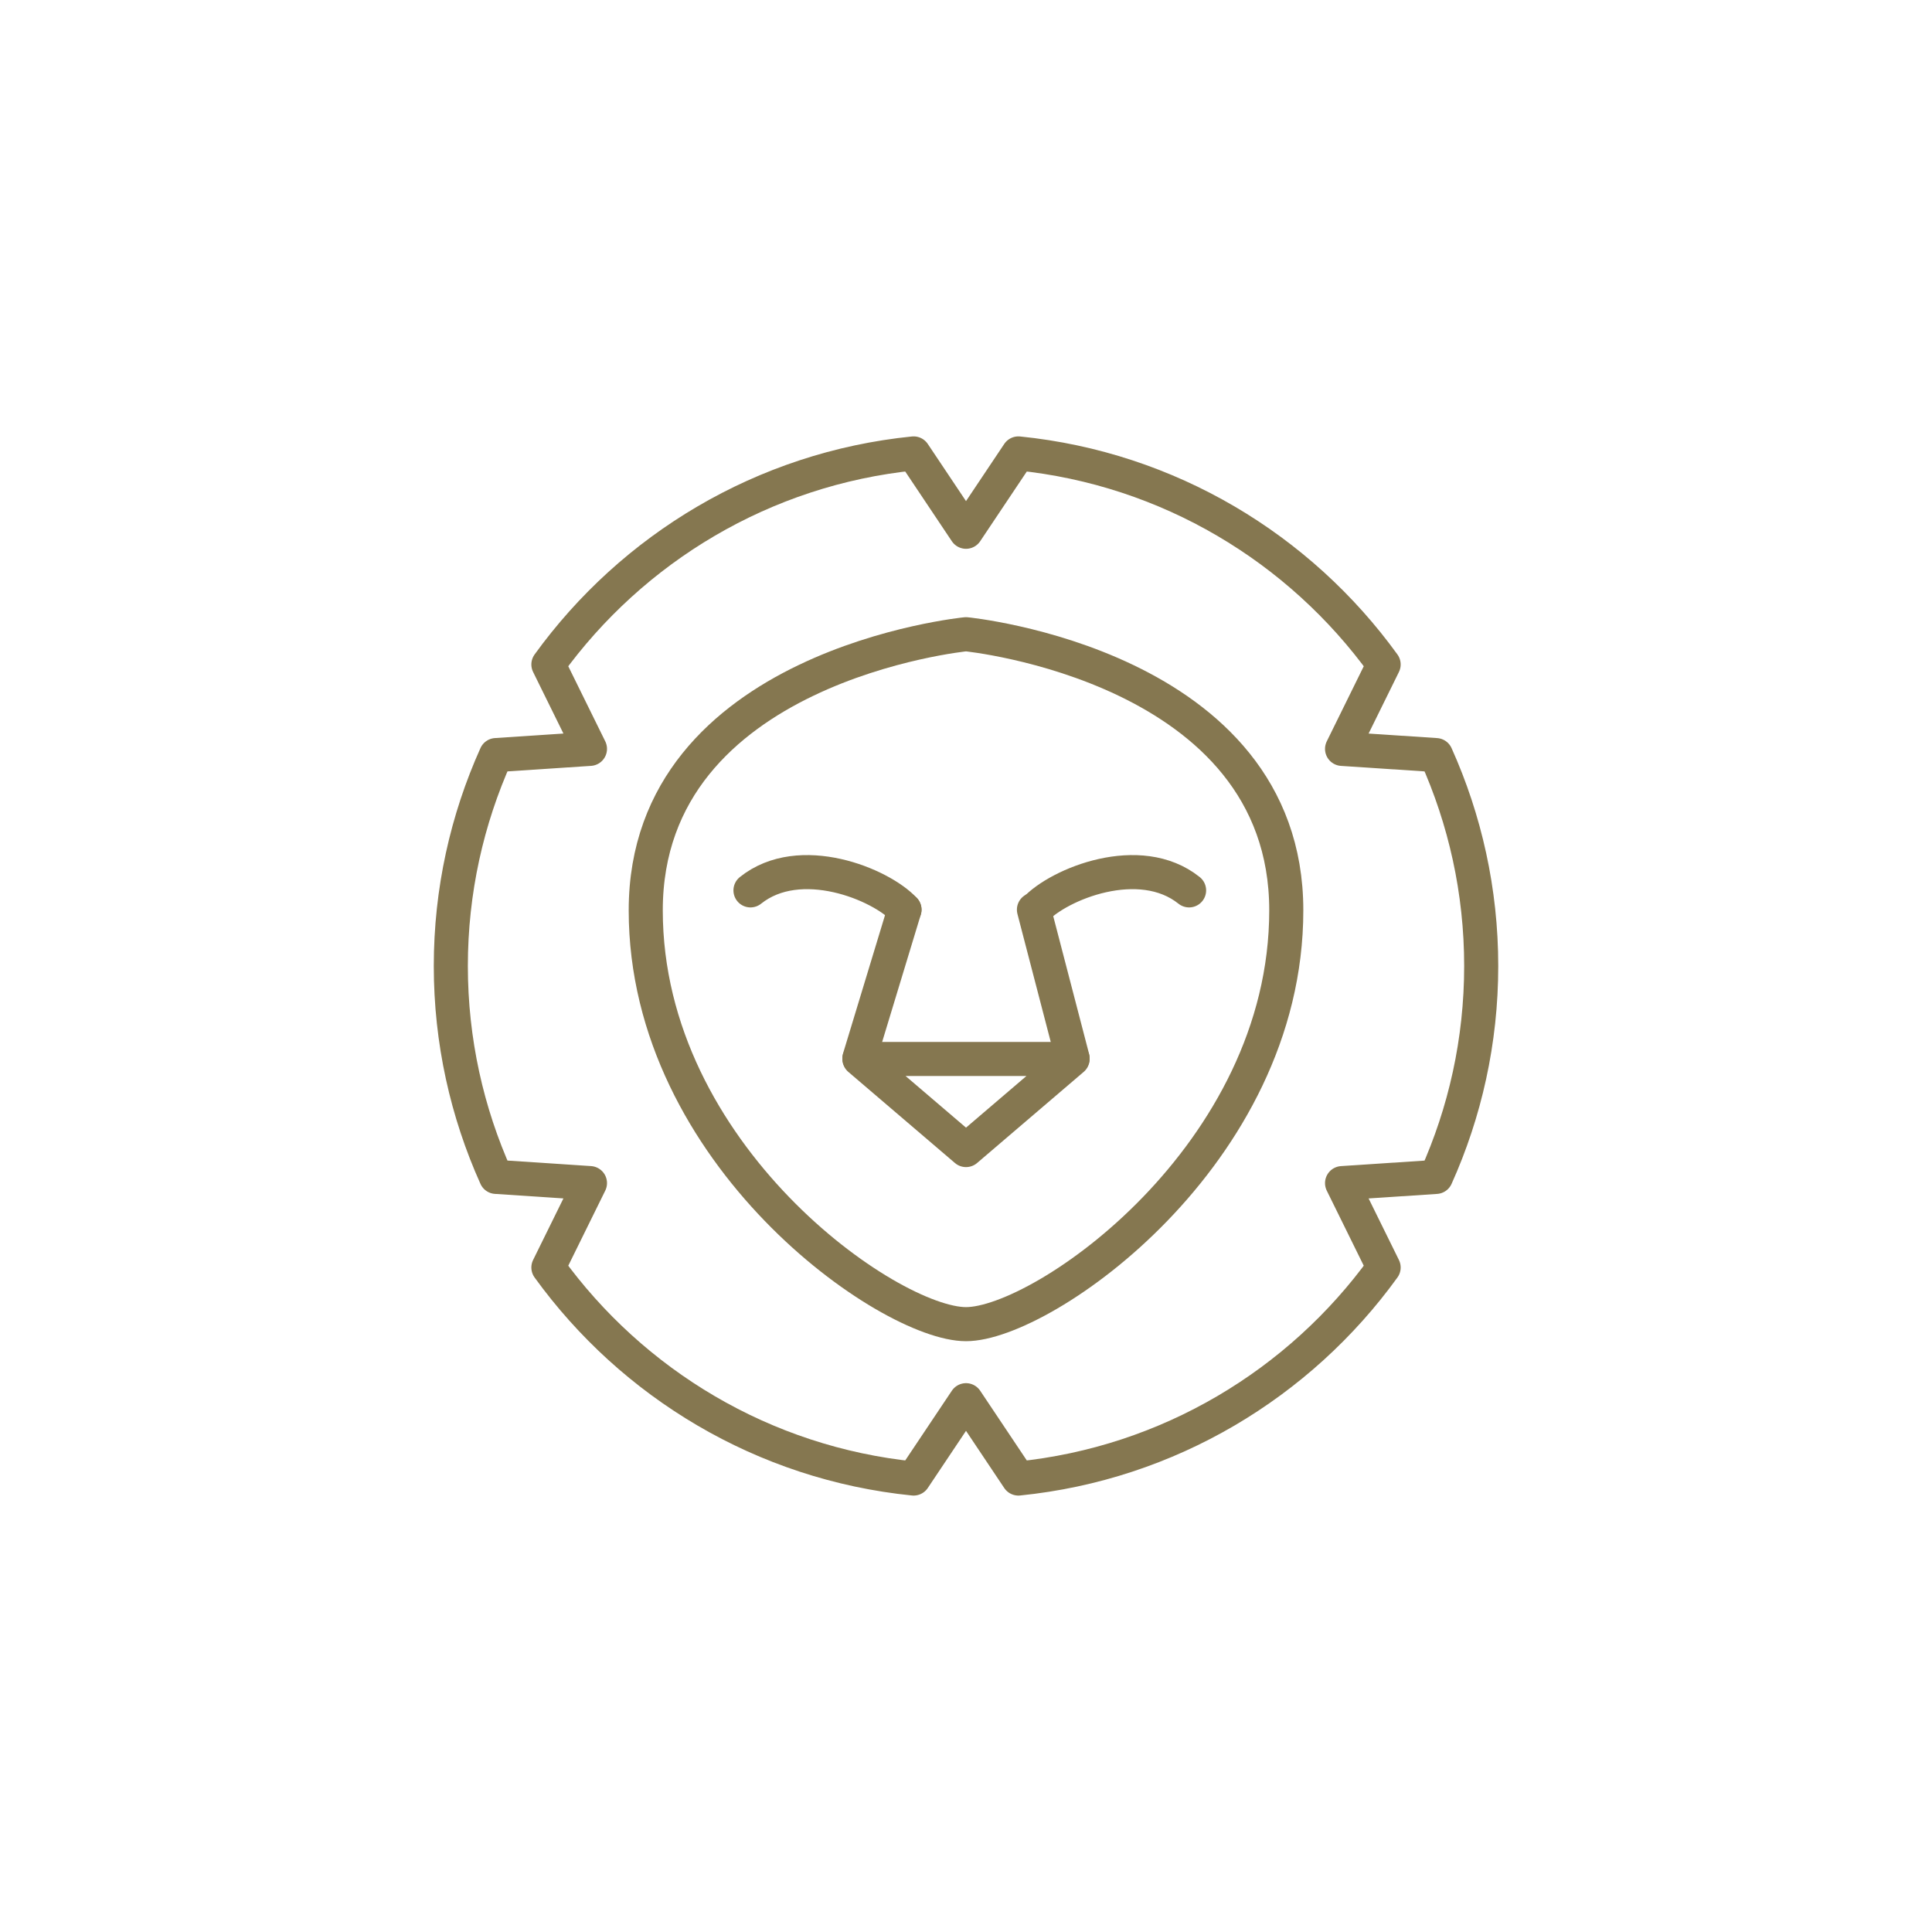<?xml version="1.0" encoding="UTF-8"?> <svg xmlns="http://www.w3.org/2000/svg" xmlns:xlink="http://www.w3.org/1999/xlink" version="1.1" x="0px" y="0px" viewBox="0 0 85.039 85.039" style="enable-background:new 0 0 85.039 85.039;" xml:space="preserve"> <style type="text/css"> .st0{display:none;} .st1{display:inline;fill:#434242;} .st2{display:inline;fill:#857750;} .st3{fill:#434242;} .st4{fill:#827850;} .st5{fill:none;} .st6{fill:#857750;} .st7{fill:none;stroke:#827850;stroke-width:1.5;stroke-linecap:round;stroke-linejoin:round;stroke-miterlimit:10;} .st8{fill:none;stroke:#857750;stroke-width:1.5;stroke-linecap:round;stroke-linejoin:round;stroke-miterlimit:10;} .st9{fill:none;stroke:#434242;stroke-width:1.5;stroke-linecap:round;stroke-linejoin:round;stroke-miterlimit:10;} .st10{fill:none;stroke:#857750;stroke-width:1.455;stroke-linecap:round;stroke-linejoin:round;stroke-miterlimit:10;} .st11{fill:none;stroke:#434242;stroke-width:1.455;stroke-linecap:round;stroke-linejoin:round;stroke-miterlimit:10;} .st12{fill:none;stroke:#857750;stroke-width:1.455;stroke-miterlimit:10;} .st13{fill:none;stroke:#434242;stroke-width:1.455;stroke-miterlimit:10;} .st14{fill:none;stroke:#857750;stroke-width:1.5;stroke-linecap:round;stroke-linejoin:round;stroke-miterlimit:10;} .st15{fill:none;stroke:#434242;stroke-width:1.5;stroke-linecap:round;stroke-linejoin:round;stroke-miterlimit:10;} </style> <g id="Calque_2" class="st0"> </g> <g id="Ebene_3" class="st0"> </g> <g id="Calque_1"> <g> <path class="st8" d="M42.52,58.284c3.394,0,14.097-7.438,14.097-18.215c0-10.777-14.097-12.153-14.097-12.153 s-14.097,1.376-14.097,12.153S39.126,58.284,42.52,58.284z"></path> <path class="st8" d="M59.072,52.076l4.136-0.273c1.274-2.834,1.989-5.975,1.989-9.283c0-3.309-0.715-6.449-1.989-9.284 l-4.136-0.273l1.83-3.716c-3.696-5.11-9.464-8.621-16.076-9.289l-2.306,3.448l-2.306-3.448 c-6.612,0.668-12.381,4.179-16.076,9.289l1.83,3.715l-4.136,0.273c-1.274,2.834-1.989,5.974-1.989,9.284 c0,3.309,0.715,6.449,1.989,9.283l4.136,0.273l-1.83,3.715c3.696,5.11,9.464,8.621,16.076,9.289l2.306-3.448l2.306,3.448 c6.612-0.668,12.381-4.179,16.076-9.289L59.072,52.076z"></path> <g> <g> <line class="st8" x1="37.828" y1="46.577" x2="39.812" y2="40.041"></line> <line class="st8" x1="47.211" y1="46.577" x2="45.51" y2="40.041"></line> </g> <path class="st8" d="M33.033,39.191c2.172-1.739,5.736-0.28,6.779,0.85"></path> <path class="st8" d="M52.339,39.191c-2.172-1.739-5.736-0.28-6.779,0.85"></path> <polygon class="st8" points="37.827,46.611 42.52,50.621 47.212,46.611 "></polygon> </g> </g> </g> </svg> 